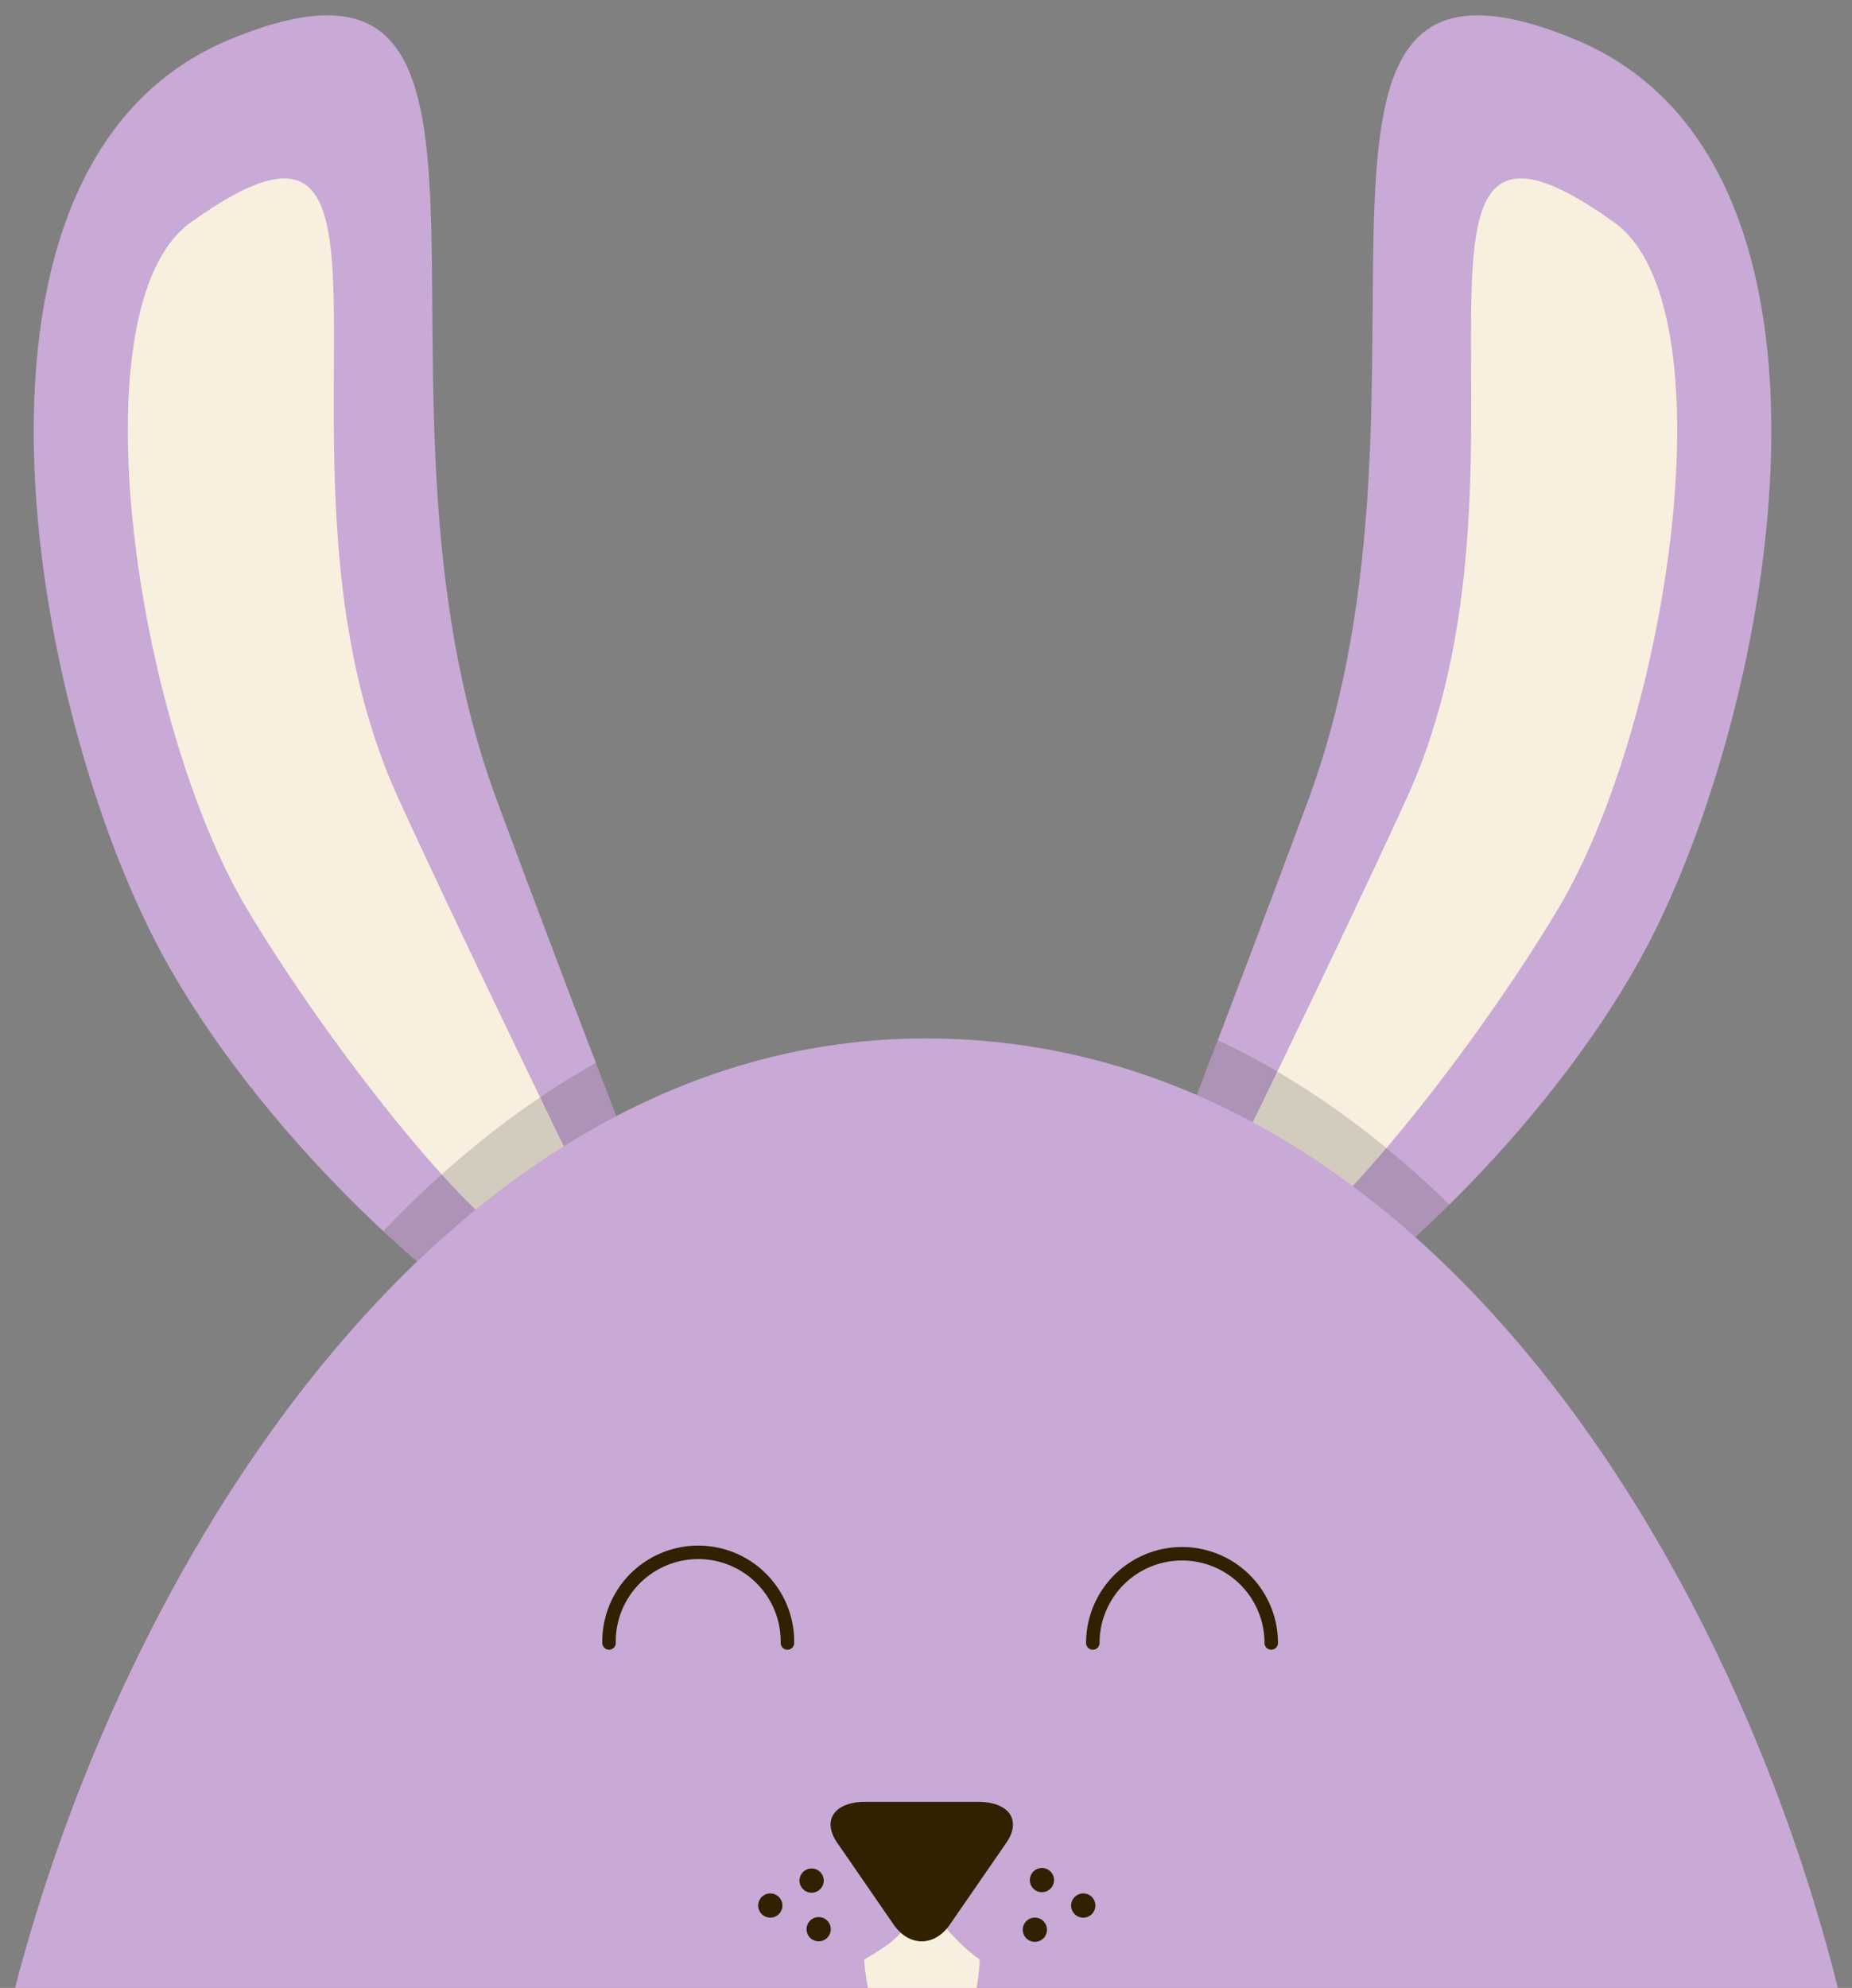 <svg width="82" height="88" viewBox="0 0 82 88" xmlns="http://www.w3.org/2000/svg"><rect x="0" y="0" width="82" height="88" fill="#808080" stroke="none"/><title>bunny-violet</title><g fill="none" fill-rule="evenodd"><path d="M28.996 53.824S25.382 44.557 22 35.432C15.153 16.949 24.969-4.317 10.223 1.727c-13.398 5.49-8.831 29.782-3.08 40.446 4.28 7.932 12.436 15.267 16.051 17.008 3.615 1.742 5.802-5.357 5.802-5.357" fill="#C9A9D5"/><path d="M26.296 53.468s-5.353-10.907-8.658-18.126C10.946 20.72 19.788 1.719 8.445 9.846 3.27 13.556 6.008 32 10.945 40.253c3.671 6.14 9.85 13.885 12.252 14.96 2.403 1.076 3.1-1.745 3.1-1.745" fill="#F9EFDE"/><path d="M50.923 53.824s3.614-9.267 6.996-18.392c6.846-18.483-2.97-39.749 11.778-33.705 13.4 5.49 8.832 29.782 3.08 40.446-4.28 7.932-12.437 15.267-16.053 17.008-3.615 1.742-5.8-5.357-5.8-5.357" fill="#C9A9D5"/><path d="M53.622 53.468s5.354-10.907 8.658-18.126c6.694-14.622-2.148-33.623 9.194-25.496 5.177 3.71 2.438 22.153-2.499 30.407-3.672 6.14-9.85 13.885-12.254 14.96-2.402 1.076-3.1-1.745-3.1-1.745" fill="#F9EFDE"/><path d="M.666 88c5.071-19.537 19.42-42.032 40.314-42.032 21.503 0 35.498 22.495 40.395 42.032H.666z" fill="#C9A9D5"/><path d="M27.29 49.408l-.904-2.358c-3.425 1.925-6.57 4.472-9.414 7.448.511.475 1.014.924 1.505 1.344 2.694-2.58 5.637-4.775 8.814-6.434m35.374 5.356a54.192 54.192 0 0 0 1.51-1.438c-3.072-3.003-6.492-5.508-10.25-7.282-.33.863-.642 1.676-.933 2.432 3.512 1.523 6.74 3.678 9.673 6.288" fill-opacity=".2" fill="#3F3F3F"/><path d="M43.24 88c.073-.392.118-.814.14-1.256-.58-.403-1.067-.903-1.473-1.372-.583.672-1.391.736-2.016.183-.449.5-.988.809-1.631 1.19.035.435.088.858.169 1.255h4.81z" fill="#F9EFDE"/><path d="M34.641 84.33a.536.536 0 1 1-1.071-.001.536.536 0 0 1 1.071 0m2.143 1.071a.536.536 0 1 1-1.072 0 .536.536 0 0 1 1.072 0m-.313-2.175a.536.536 0 1 1-1.071 0 .536.536 0 0 1 1.071 0m10.956 1.105a.536.536 0 1 0 1.071-.001.536.536 0 0 0-1.071 0M45.285 85.4a.536.536 0 1 0 1.071 0 .536.536 0 0 0-1.071 0m.312-2.175a.535.535 0 1 0 1.071 0 .535.535 0 0 0-1.07 0m-7.281-3.462h4.992c1.372 0 1.934.814 1.248 1.81L42.06 85.19c-.686.995-1.81.995-2.496 0l-2.496-3.618c-.686-.995-.125-1.81 1.248-1.81" fill="#302100"/><path d="M26.966 72.73a3.95 3.95 0 1 1 7.899 0m13.521 0a3.95 3.95 0 1 1 7.9 0" stroke="#302100" stroke-width=".596" stroke-linecap="round" stroke-linejoin="round"/></g></svg>